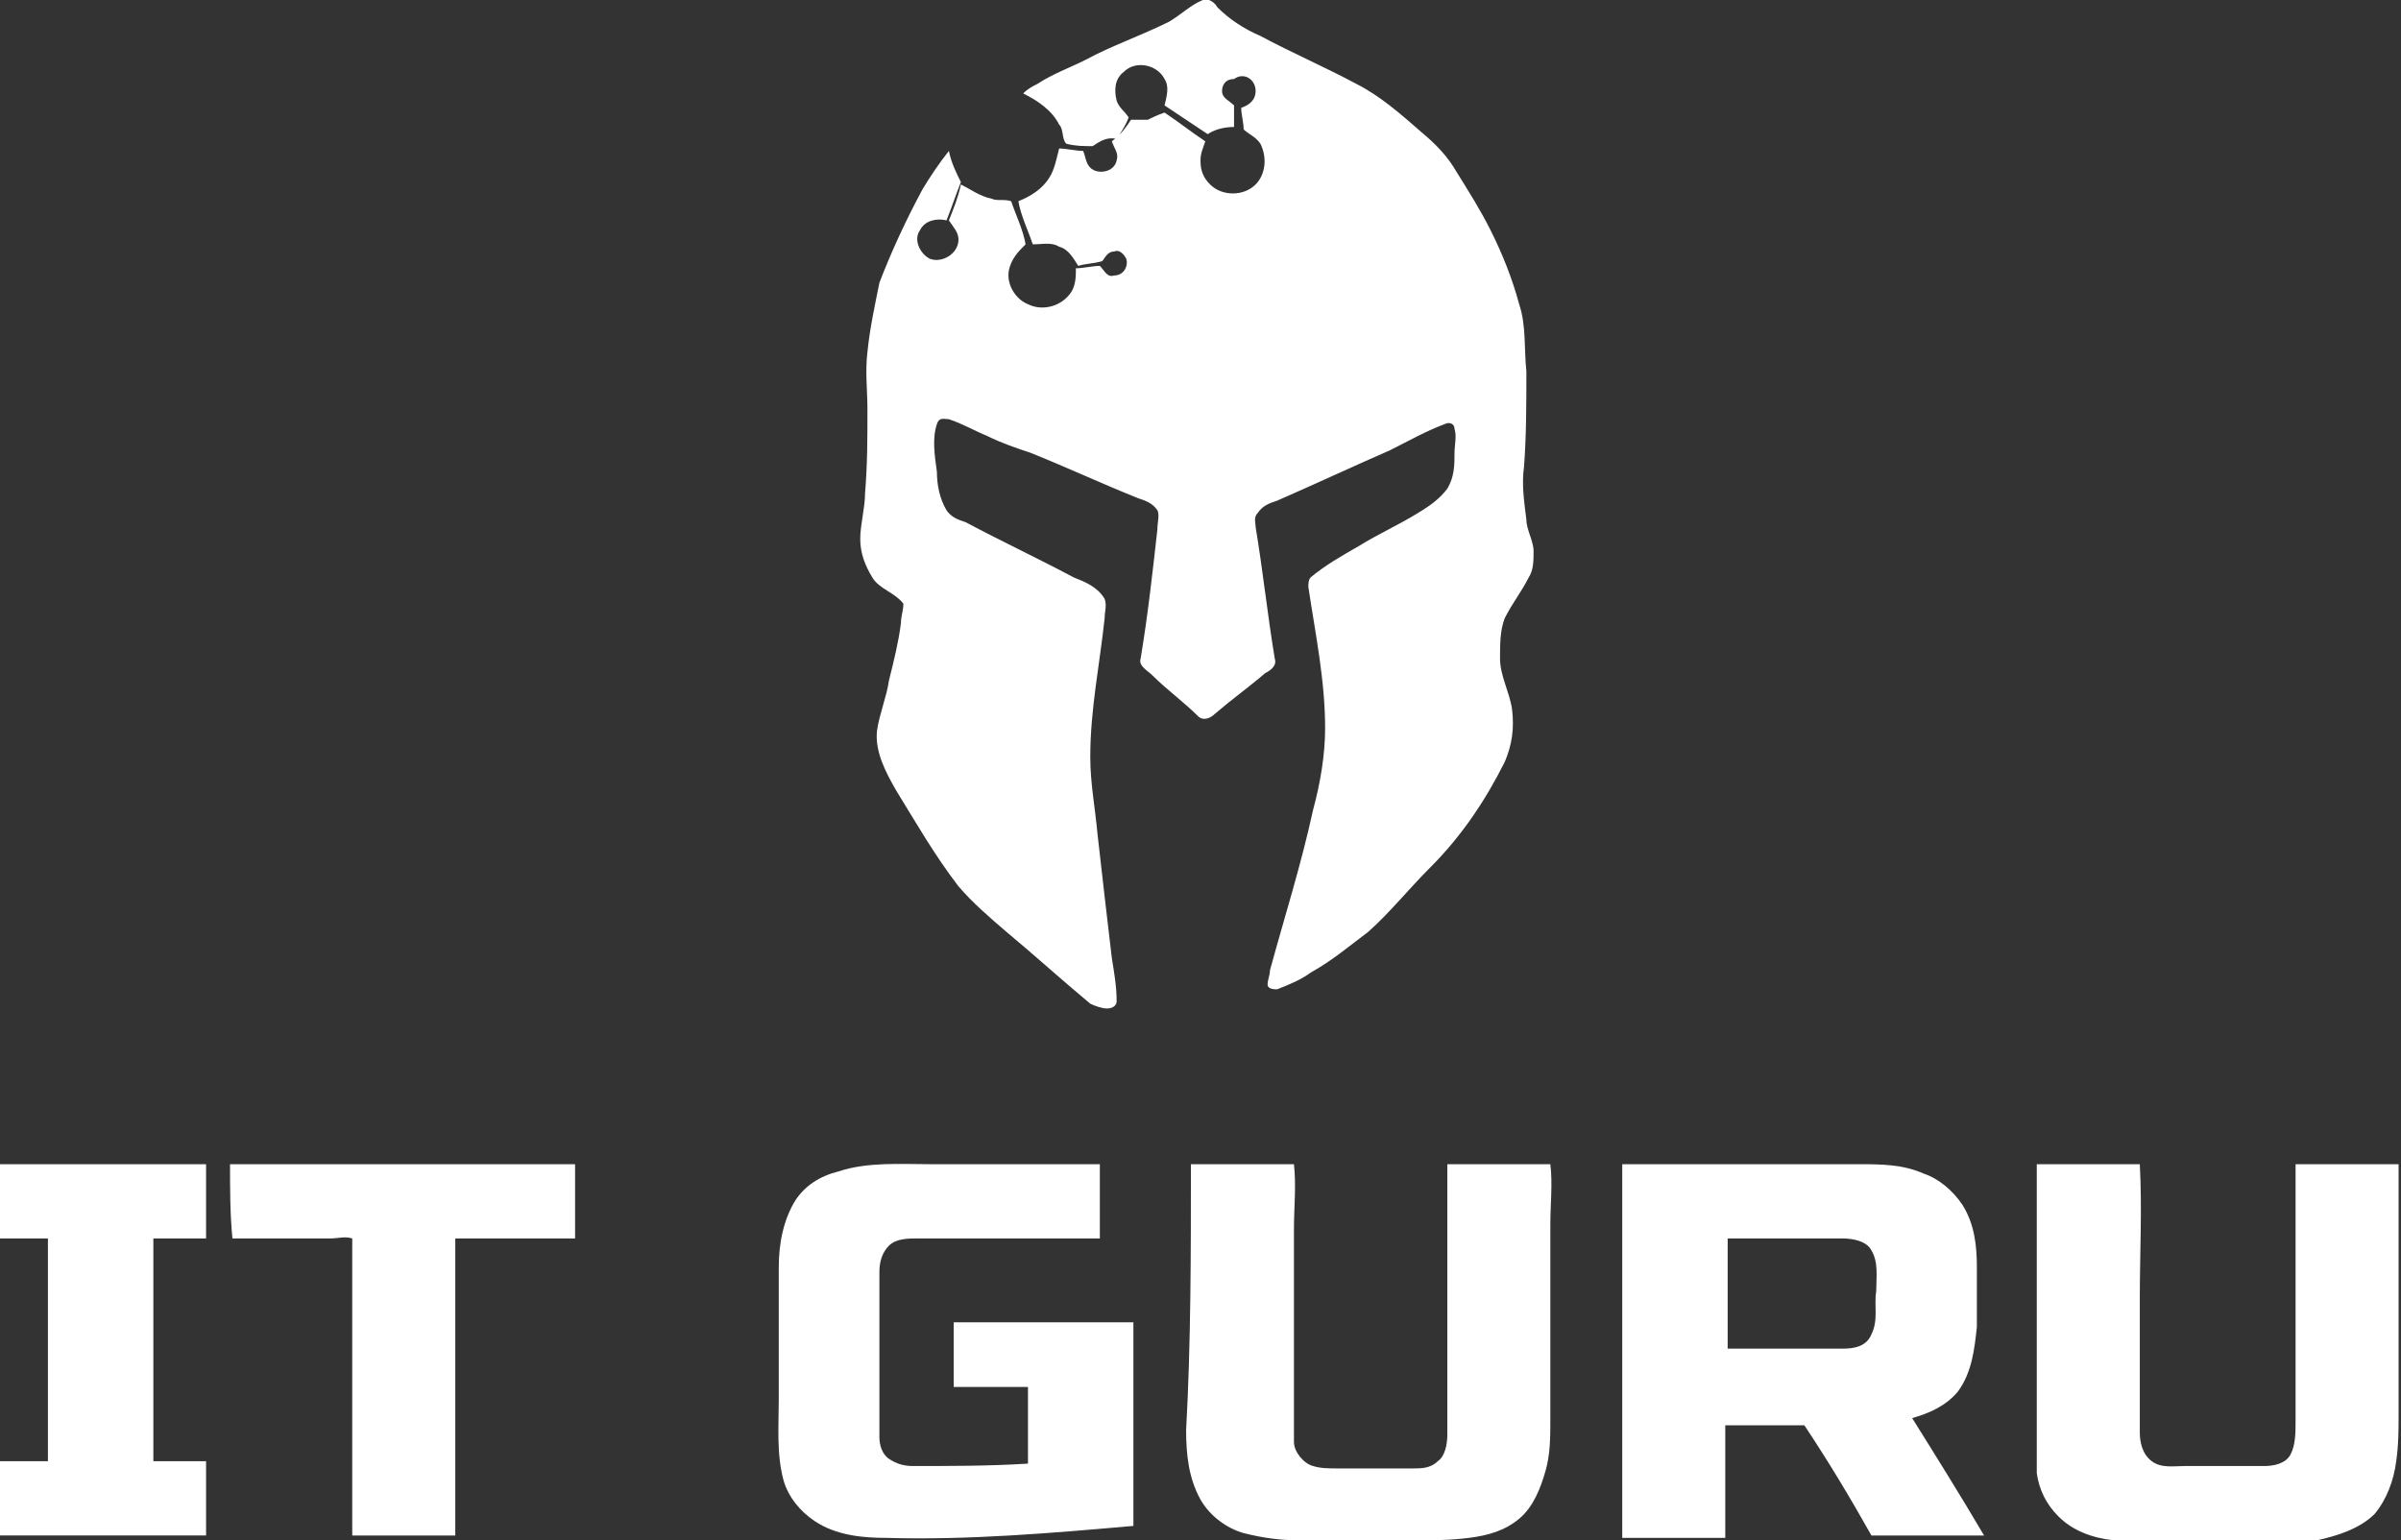 <?xml version="1.0" encoding="utf-8"?>
<!-- Generator: Adobe Illustrator 27.5.0, SVG Export Plug-In . SVG Version: 6.00 Build 0)  -->
<svg version="1.1" id="Layer_1" xmlns="http://www.w3.org/2000/svg" xmlns:xlink="http://www.w3.org/1999/xlink" x="0px" y="0px"
	 viewBox="0 0 100.2 64.3" style="enable-background:new 0 0 100.2 64.3;" xml:space="preserve">
<rect x="0" y="0" width="100.2" height="64.3" fill="#333333" stroke="none"/>
<style type="text/css">
	.st0{fill:#FFFFFF;}
</style>
<g>
	<g>
		<path class="st0" d="M50.2,0c0.2-0.1,0.5,0.1,0.6,0.3c0.5,0.5,1.1,0.9,1.8,1.2c1.3,0.7,2.7,1.3,4,2c1,0.5,1.9,1.3,2.7,2
			c0.6,0.5,1.1,1,1.5,1.7c0.5,0.8,1,1.6,1.4,2.4c0.5,1,0.9,2,1.2,3.1c0.3,0.9,0.2,1.9,0.3,2.8c0,1.3,0,2.7-0.1,4
			c-0.1,0.7,0,1.4,0.1,2.2c0,0.4,0.3,0.9,0.3,1.3s0,0.8-0.2,1.1c-0.3,0.6-0.7,1.1-1,1.7c-0.2,0.5-0.2,1.1-0.2,1.7
			c0,0.7,0.4,1.4,0.5,2.1c0.1,0.8,0,1.5-0.3,2.2c-0.8,1.6-1.8,3.1-3.1,4.4c-0.9,0.9-1.7,1.9-2.6,2.7c-0.8,0.6-1.5,1.2-2.4,1.7
			c-0.4,0.3-0.9,0.5-1.4,0.7c-0.1,0-0.4,0-0.4-0.2s0.1-0.4,0.1-0.6c0.6-2.2,1.3-4.4,1.8-6.7c0.3-1.1,0.5-2.3,0.5-3.4
			c0-2-0.4-3.9-0.7-5.9c0-0.1,0-0.3,0.1-0.4c0.6-0.5,1.3-0.9,2-1.3c0.8-0.5,1.7-0.9,2.5-1.4c0.5-0.3,0.9-0.6,1.2-1
			c0.3-0.5,0.3-1,0.3-1.5c0-0.3,0.1-0.7,0-1c0-0.2-0.2-0.3-0.4-0.2c-0.8,0.3-1.5,0.7-2.3,1.1c-1.6,0.7-3.1,1.4-4.7,2.1
			c-0.3,0.1-0.6,0.2-0.8,0.5c-0.2,0.2-0.1,0.4-0.1,0.6c0.3,1.8,0.5,3.7,0.8,5.5c0.1,0.3-0.2,0.5-0.4,0.6c-0.7,0.6-1.4,1.1-2.1,1.7
			c-0.2,0.2-0.5,0.3-0.7,0.1c-0.6-0.6-1.3-1.1-1.9-1.7c-0.2-0.2-0.6-0.4-0.5-0.7c0.3-1.8,0.5-3.6,0.7-5.4c0-0.3,0.1-0.6,0-0.8
			c-0.2-0.3-0.5-0.4-0.8-0.5c-1.5-0.6-3-1.3-4.5-1.9c-0.6-0.2-1.2-0.4-1.8-0.7c-0.5-0.2-1-0.5-1.6-0.7c-0.2,0-0.4-0.1-0.5,0.2
			c-0.2,0.6-0.1,1.3,0,2c0,0.5,0.1,1.1,0.4,1.6c0.2,0.3,0.5,0.4,0.8,0.5c1.5,0.8,3,1.5,4.5,2.3c0.5,0.2,1,0.4,1.3,0.9
			c0.1,0.3,0,0.5,0,0.8c-0.2,1.9-0.6,3.8-0.6,5.8c0,1.1,0.2,2.1,0.3,3.2c0.2,1.8,0.4,3.5,0.6,5.2c0.1,0.6,0.2,1.2,0.2,1.8
			c0,0.2-0.2,0.3-0.4,0.3s-0.5-0.1-0.7-0.2c-1.2-1-2.3-2-3.5-3c-0.7-0.6-1.4-1.2-2-1.9c-1-1.3-1.8-2.7-2.6-4
			c-0.4-0.7-0.9-1.6-0.8-2.5c0.1-0.7,0.4-1.4,0.5-2.1c0.2-0.8,0.4-1.6,0.5-2.4c0-0.3,0.1-0.5,0.1-0.8c-0.4-0.5-1-0.6-1.3-1.1
			s-0.5-1-0.5-1.6s0.2-1.3,0.2-1.9c0.1-1.2,0.1-2.3,0.1-3.5c0-0.8-0.1-1.6,0-2.4c0.1-1,0.3-1.9,0.5-2.9c0.5-1.3,1.1-2.6,1.8-3.9
			c0.3-0.5,0.7-1.1,1.1-1.6c0.1,0.5,0.3,0.9,0.5,1.3c-0.2,0.5-0.4,1.1-0.6,1.6c-0.4-0.1-0.9,0-1.1,0.4c-0.3,0.4,0,1,0.4,1.2
			C39.3,11,40,10.6,40,10c0-0.3-0.2-0.5-0.4-0.8c0.2-0.5,0.4-1,0.5-1.5c0.4,0.2,0.8,0.5,1.3,0.6c0.2,0.1,0.5,0,0.8,0.1
			c0.2,0.6,0.5,1.2,0.6,1.8c-0.3,0.3-0.6,0.6-0.7,1.1c-0.1,0.6,0.3,1.2,0.8,1.4c0.6,0.3,1.4,0.1,1.8-0.5c0.2-0.3,0.2-0.7,0.2-1
			c0.3,0,0.7-0.1,1-0.1c0.2,0.2,0.3,0.5,0.6,0.4c0.4,0,0.6-0.4,0.5-0.7c-0.1-0.2-0.3-0.4-0.5-0.3c-0.3,0-0.4,0.3-0.5,0.4
			c-0.3,0.1-0.7,0.1-1,0.2c-0.2-0.3-0.4-0.7-0.8-0.8c-0.3-0.2-0.7-0.1-1.1-0.1c-0.2-0.6-0.5-1.2-0.6-1.8c0.5-0.2,1-0.5,1.3-1
			c0.2-0.3,0.3-0.8,0.4-1.2c0.3,0,0.7,0.1,1,0.1c0.1,0.2,0.1,0.5,0.3,0.7c0.3,0.3,1,0.2,1.1-0.3c0.1-0.3-0.1-0.5-0.2-0.8
			C46.8,5.6,47,5.3,47.2,5c0.2,0,0.5,0,0.7,0c0.2-0.1,0.4-0.2,0.7-0.3c0.6,0.4,1.1,0.8,1.7,1.2c-0.1,0.3-0.2,0.5-0.2,0.8
			c0,0.4,0.1,0.7,0.4,1c0.5,0.5,1.4,0.5,1.9,0c0.4-0.4,0.5-1.1,0.2-1.7c-0.2-0.3-0.5-0.4-0.7-0.6c0-0.3-0.1-0.6-0.1-0.9
			c0.3-0.1,0.6-0.3,0.6-0.7c0-0.5-0.5-0.8-0.9-0.5c-0.4,0-0.5,0.3-0.5,0.5c0,0.3,0.3,0.4,0.5,0.6c0,0.3,0,0.6,0,0.9
			c-0.4,0-0.8,0.1-1.1,0.3c-0.6-0.4-1.2-0.8-1.8-1.2c0.1-0.4,0.2-0.8,0-1.1c-0.3-0.6-1.2-0.8-1.7-0.3c-0.4,0.3-0.4,0.8-0.3,1.2
			c0.1,0.3,0.3,0.4,0.5,0.7c-0.1,0.3-0.3,0.6-0.5,0.9c-0.4-0.1-0.7,0.1-1,0.3c-0.4,0-0.7,0-1.1-0.1c-0.2-0.2-0.1-0.6-0.3-0.8
			c-0.3-0.6-0.9-1-1.5-1.3c0.2-0.2,0.4-0.3,0.6-0.4c0.6-0.4,1.4-0.7,2-1c1.1-0.6,2.3-1,3.5-1.6C49.3,0.6,49.7,0.2,50.2,0z"/>
	</g>
	<g>
		<path class="st0" d="M0,48.6c2.9,0,5.8,0,8.6,0c0,1,0,2.1,0,3.1c-0.7,0-1.4,0-2.2,0c0,3.1,0,6.2,0,9.3c0.7,0,1.4,0,2.2,0
			c0,1,0,2.1,0,3.1c-2.9,0-5.8,0-8.7,0c0-1,0-2.1,0-3.1c0.7,0,1.4,0,2.1,0c0-3.1,0-6.2,0-9.3c-0.7,0-1.4,0-2.1,0
			C0,50.7,0,49.6,0,48.6z"/>
		<path class="st0" d="M9.6,48.6c4.8,0,9.6,0,14.4,0c0,1,0,2.1,0,3.1c-1.7,0-3.4,0-5,0c0,4.1,0,8.3,0,12.4c-1.4,0-2.9,0-4.3,0
			c0-3,0-6,0-9c0-1.1,0-2.2,0-3.4c-0.3-0.1-0.6,0-0.9,0c-1.4,0-2.7,0-4.1,0C9.6,50.7,9.6,49.6,9.6,48.6z"/>
		<path class="st0" d="M49.7,48.6c1.4,0,2.9,0,4.3,0c0.1,0.9,0,1.8,0,2.7c0,2.6,0,5.1,0,7.7c0,0.4,0,0.8,0,1.2s0.4,0.9,0.8,1
			c0.3,0.1,0.7,0.1,1,0.1c1.1,0,2.1,0,3.2,0c0.3,0,0.7,0,1-0.3c0.3-0.2,0.4-0.7,0.4-1.1c0-3.8,0-7.5,0-11.3c1.4,0,2.9,0,4.3,0
			c0.1,0.8,0,1.7,0,2.5c0,2.7,0,5.4,0,8.1c0,0.8,0,1.5-0.2,2.2s-0.5,1.5-1.1,2s-1.3,0.7-2.1,0.8s-1.5,0.1-2.3,0.1
			c-1.6,0-3.2,0-4.8,0c-0.8,0-1.5-0.1-2.3-0.3c-0.7-0.2-1.4-0.7-1.8-1.4c-0.5-0.9-0.6-1.9-0.6-2.9C49.7,56.1,49.7,52.3,49.7,48.6z"
			/>
		<g>
			<path class="st0" d="M67.7,48.6c3.3,0,6.5,0,9.8,0c1,0,1.9,0,2.8,0.4c0.6,0.2,1.2,0.7,1.6,1.3c0.5,0.8,0.6,1.7,0.6,2.6
				c0,0.8,0,1.7,0,2.5c-0.1,0.9-0.2,1.9-0.8,2.7c-0.5,0.6-1.2,0.9-1.9,1.1c1,1.6,2,3.2,3,4.9c-1.6,0-3.2,0-4.7,0
				c-0.9-1.6-1.8-3.1-2.8-4.6c-1.1,0-2.2,0-3.3,0c0,1.6,0,3.1,0,4.7c-1.4,0-2.9,0-4.3,0c0-4.5,0-8.9,0-13.4
				C67.7,50,67.7,49.3,67.7,48.6z M72.1,51.7c0,1.5,0,3.1,0,4.6c1.6,0,3.2,0,4.8,0c0.5,0,1-0.1,1.2-0.6c0.3-0.6,0.1-1.2,0.2-1.8
				c0-0.6,0.1-1.2-0.2-1.7c-0.2-0.4-0.8-0.5-1.2-0.5C75.3,51.7,73.7,51.7,72.1,51.7z"/>
		</g>
		<path class="st0" d="M85,48.6c1.4,0,2.9,0,4.3,0c0.1,1.9,0,3.7,0,5.6c0,1.9,0,3.7,0,5.6c0,0.4,0.1,0.9,0.5,1.2s0.9,0.2,1.4,0.2
			c1.1,0,2.2,0,3.3,0c0.4,0,0.9-0.1,1.1-0.5s0.2-0.9,0.2-1.4c0-3.6,0-7.1,0-10.7c1.4,0,2.9,0,4.3,0c0,3.5,0,6.9,0,10.4
			c0,0.7,0,1.3-0.1,2c-0.1,0.8-0.4,1.6-0.9,2.2c-0.6,0.6-1.5,0.9-2.4,1.1c-0.7,0.1-1.4,0.1-2.1,0.1c-1.4,0-2.8,0-4.3,0
			c-0.7,0-1.4,0-2.1-0.1c-0.9-0.1-1.7-0.4-2.3-1c-0.5-0.5-0.8-1.1-0.9-1.8c0-1,0-1.9,0-2.9C85,55.3,85,51.9,85,48.6z"/>
		<path class="st0" d="M35,48.9c1.2-0.4,2.6-0.3,3.8-0.3c1.9,0,3.8,0,5.7,0c0.5,0,0.9,0,1.4,0c0,1,0,2.1,0,3.1c-2.5,0-5.1,0-7.6,0
			c-0.4,0-0.9,0-1.2,0.3s-0.4,0.7-0.4,1.1c0,2.3,0,4.6,0,6.9c0,0.3,0.1,0.7,0.4,0.9c0.3,0.2,0.6,0.3,1,0.3c1.6,0,3.2,0,4.8-0.1
			c0-1.1,0-2.1,0-3.2c-1,0-2.1,0-3.1,0c0-0.9,0-1.8,0-2.7c2.5,0,5,0,7.5,0c0,2.8,0,5.7,0,8.5c-3.4,0.3-6.9,0.6-10.3,0.5
			c-1,0-2.1-0.1-3-0.7c-0.6-0.4-1.1-1-1.3-1.7c-0.3-1.1-0.2-2.3-0.2-3.4c0-1.8,0-3.7,0-5.5c0-1,0.2-2,0.7-2.8
			C33.6,49.5,34.2,49.1,35,48.9z"/>
	</g>
</g>
</svg>
